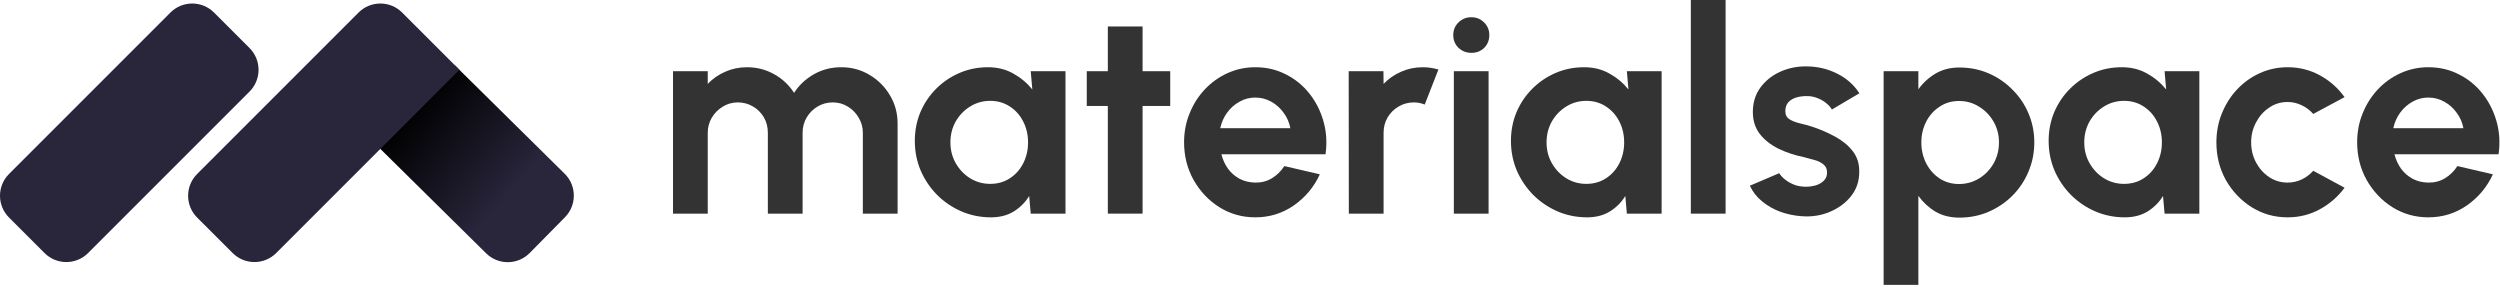 <svg width="122" height="14" viewBox="0 0 122 14" fill="none" xmlns="http://www.w3.org/2000/svg">
<path d="M8.318 0.612C8.905 0.025 9.857 0.025 10.444 0.612L12.177 2.344C12.764 2.931 12.764 3.883 12.177 4.47L4.299 12.348C3.712 12.935 2.76 12.935 2.173 12.348L0.44 10.616C-0.147 10.029 -0.147 9.077 0.44 8.49L8.318 0.612Z" fill="#29253B"/>
<path d="M18.355 7.063L22.189 3.18L27.555 8.477C28.146 9.06 28.153 10.012 27.569 10.603L25.848 12.347C25.265 12.938 24.313 12.944 23.722 12.361L18.355 7.063Z" fill="url(#paint0_linear_22_19)"/>
<path d="M17.498 0.612C18.085 0.025 19.037 0.025 19.624 0.612L22.42 3.407L13.479 12.348C12.892 12.935 11.94 12.935 11.353 12.348L9.62 10.616C9.033 10.029 9.033 9.077 9.62 8.49L17.498 0.612Z" fill="#29253B"/>
<path d="M118.504 10.606C117.864 10.606 117.281 10.442 116.752 10.113C116.229 9.784 115.809 9.341 115.494 8.785C115.184 8.229 115.029 7.615 115.029 6.944C115.029 6.438 115.119 5.966 115.3 5.526C115.48 5.081 115.728 4.692 116.043 4.358C116.363 4.02 116.734 3.756 117.156 3.566C117.577 3.376 118.027 3.281 118.504 3.281C119.046 3.281 119.542 3.397 119.991 3.628C120.445 3.855 120.83 4.168 121.145 4.567C121.46 4.965 121.689 5.419 121.833 5.929C121.977 6.438 122.009 6.971 121.93 7.527H116.85C116.915 7.787 117.021 8.021 117.169 8.229C117.318 8.433 117.505 8.598 117.732 8.723C117.959 8.843 118.217 8.906 118.504 8.91C118.8 8.915 119.069 8.846 119.31 8.702C119.556 8.554 119.76 8.354 119.922 8.104L121.652 8.507C121.37 9.124 120.948 9.629 120.387 10.023C119.827 10.412 119.199 10.606 118.504 10.606ZM116.794 6.255H120.214C120.163 5.977 120.054 5.727 119.887 5.505C119.725 5.278 119.523 5.097 119.282 4.963C119.041 4.828 118.782 4.761 118.504 4.761C118.226 4.761 117.969 4.828 117.732 4.963C117.496 5.092 117.295 5.271 117.128 5.498C116.966 5.72 116.854 5.973 116.794 6.255Z" fill="black" fill-opacity="0.8"/>
<path d="M112.886 8.334L114.415 9.161C114.095 9.596 113.695 9.946 113.213 10.21C112.731 10.474 112.205 10.606 111.635 10.606C110.996 10.606 110.412 10.442 109.884 10.113C109.36 9.784 108.941 9.344 108.625 8.792C108.315 8.236 108.16 7.622 108.16 6.95C108.16 6.441 108.25 5.966 108.431 5.526C108.612 5.081 108.859 4.692 109.175 4.358C109.494 4.02 109.865 3.756 110.287 3.566C110.708 3.376 111.158 3.281 111.635 3.281C112.205 3.281 112.731 3.413 113.213 3.677C113.695 3.941 114.095 4.295 114.415 4.74L112.886 5.56C112.724 5.375 112.532 5.231 112.309 5.13C112.091 5.028 111.867 4.977 111.635 4.977C111.301 4.977 111 5.069 110.731 5.255C110.463 5.435 110.25 5.676 110.092 5.977C109.934 6.274 109.856 6.598 109.856 6.95C109.856 7.298 109.934 7.622 110.092 7.924C110.25 8.22 110.463 8.459 110.731 8.639C111 8.82 111.301 8.91 111.635 8.91C111.876 8.91 112.105 8.86 112.323 8.758C112.541 8.651 112.729 8.51 112.886 8.334Z" fill="black" fill-opacity="0.8"/>
<path d="M105.632 3.475H107.328V10.426H105.632L105.555 9.564C105.365 9.874 105.113 10.127 104.798 10.322C104.487 10.511 104.119 10.606 103.693 10.606C103.178 10.606 102.696 10.509 102.247 10.315C101.797 10.12 101.401 9.851 101.058 9.508C100.72 9.165 100.454 8.769 100.259 8.32C100.069 7.87 99.974 7.388 99.974 6.874C99.974 6.378 100.064 5.913 100.245 5.477C100.431 5.041 100.688 4.659 101.017 4.33C101.346 4.001 101.726 3.744 102.157 3.559C102.587 3.373 103.051 3.281 103.547 3.281C104.005 3.281 104.415 3.383 104.777 3.587C105.143 3.79 105.453 4.05 105.708 4.365L105.632 3.475ZM103.651 8.973C104.012 8.973 104.332 8.883 104.61 8.702C104.888 8.521 105.106 8.278 105.263 7.972C105.421 7.662 105.5 7.321 105.5 6.95C105.5 6.575 105.421 6.235 105.263 5.929C105.106 5.618 104.886 5.373 104.603 5.192C104.325 5.011 104.008 4.921 103.651 4.921C103.294 4.921 102.967 5.014 102.671 5.199C102.379 5.38 102.145 5.623 101.969 5.929C101.797 6.235 101.712 6.575 101.712 6.95C101.712 7.326 101.8 7.666 101.976 7.972C102.152 8.278 102.386 8.521 102.678 8.702C102.974 8.883 103.299 8.973 103.651 8.973Z" fill="black" fill-opacity="0.8"/>
<path d="M93.616 13.901H91.921V3.475H93.616V4.358C93.843 4.043 94.121 3.788 94.45 3.593C94.784 3.394 95.173 3.294 95.618 3.294C96.128 3.294 96.603 3.389 97.043 3.579C97.483 3.769 97.87 4.033 98.204 4.372C98.542 4.705 98.804 5.092 98.989 5.532C99.179 5.973 99.274 6.445 99.274 6.95C99.274 7.455 99.179 7.93 98.989 8.375C98.804 8.82 98.542 9.211 98.204 9.55C97.87 9.883 97.483 10.145 97.043 10.335C96.603 10.525 96.128 10.62 95.618 10.62C95.173 10.62 94.784 10.523 94.45 10.328C94.121 10.129 93.843 9.872 93.616 9.557V13.901ZM95.597 4.928C95.245 4.928 94.93 5.02 94.652 5.206C94.374 5.386 94.156 5.63 93.999 5.936C93.841 6.241 93.762 6.58 93.762 6.95C93.762 7.321 93.841 7.662 93.999 7.972C94.156 8.278 94.374 8.523 94.652 8.709C94.93 8.889 95.245 8.98 95.597 8.98C95.954 8.98 96.281 8.889 96.577 8.709C96.874 8.528 97.11 8.285 97.286 7.979C97.462 7.668 97.55 7.326 97.55 6.95C97.55 6.58 97.462 6.241 97.286 5.936C97.11 5.63 96.874 5.386 96.577 5.206C96.285 5.02 95.959 4.928 95.597 4.928Z" fill="black" fill-opacity="0.8"/>
<path d="M87.93 10.551C87.569 10.527 87.219 10.456 86.881 10.335C86.547 10.21 86.25 10.041 85.991 9.828C85.731 9.615 85.532 9.36 85.393 9.063L86.825 8.452C86.881 8.544 86.971 8.644 87.096 8.75C87.221 8.852 87.369 8.938 87.541 9.008C87.717 9.077 87.909 9.112 88.118 9.112C88.294 9.112 88.461 9.089 88.618 9.042C88.78 8.991 88.91 8.915 89.007 8.813C89.109 8.711 89.16 8.579 89.16 8.417C89.16 8.245 89.1 8.113 88.98 8.021C88.864 7.923 88.716 7.851 88.535 7.805C88.359 7.754 88.187 7.708 88.02 7.666C87.58 7.578 87.17 7.441 86.79 7.256C86.415 7.071 86.111 6.832 85.88 6.54C85.653 6.244 85.539 5.887 85.539 5.47C85.539 5.011 85.66 4.615 85.901 4.281C86.146 3.948 86.463 3.691 86.853 3.51C87.247 3.329 87.671 3.239 88.125 3.239C88.676 3.239 89.181 3.355 89.64 3.586C90.103 3.813 90.469 4.135 90.738 4.552L89.397 5.345C89.332 5.234 89.241 5.132 89.126 5.039C89.01 4.942 88.878 4.863 88.729 4.803C88.581 4.738 88.426 4.701 88.264 4.691C88.055 4.682 87.865 4.701 87.694 4.747C87.522 4.793 87.383 4.872 87.277 4.983C87.175 5.095 87.124 5.243 87.124 5.428C87.124 5.604 87.193 5.736 87.332 5.824C87.471 5.908 87.638 5.973 87.833 6.019C88.032 6.065 88.222 6.116 88.403 6.172C88.81 6.306 89.193 6.471 89.549 6.665C89.911 6.86 90.201 7.099 90.418 7.381C90.636 7.664 90.74 8.002 90.731 8.396C90.731 8.845 90.597 9.239 90.328 9.577C90.059 9.911 89.712 10.166 89.285 10.342C88.864 10.518 88.412 10.588 87.93 10.551Z" fill="black" fill-opacity="0.8"/>
<path d="M82.513 10.426V0H84.209V10.426H82.513Z" fill="black" fill-opacity="0.8"/>
<path d="M79.391 3.475H81.087V10.426H79.391L79.315 9.564C79.125 9.874 78.873 10.127 78.557 10.322C78.247 10.511 77.879 10.606 77.452 10.606C76.938 10.606 76.456 10.509 76.007 10.315C75.557 10.12 75.161 9.851 74.818 9.508C74.48 9.165 74.213 8.769 74.019 8.32C73.829 7.87 73.734 7.388 73.734 6.874C73.734 6.378 73.824 5.913 74.005 5.477C74.19 5.041 74.448 4.659 74.776 4.33C75.105 4.001 75.485 3.744 75.916 3.559C76.347 3.373 76.811 3.281 77.306 3.281C77.765 3.281 78.175 3.383 78.537 3.587C78.903 3.79 79.213 4.05 79.468 4.365L79.391 3.475ZM77.411 8.973C77.772 8.973 78.092 8.883 78.37 8.702C78.648 8.521 78.866 8.278 79.023 7.972C79.181 7.662 79.259 7.321 79.259 6.95C79.259 6.575 79.181 6.235 79.023 5.929C78.866 5.618 78.645 5.373 78.363 5.192C78.085 5.011 77.767 4.921 77.411 4.921C77.054 4.921 76.727 5.014 76.431 5.199C76.139 5.38 75.905 5.623 75.729 5.929C75.557 6.235 75.472 6.575 75.472 6.95C75.472 7.326 75.559 7.666 75.736 7.972C75.912 8.278 76.146 8.521 76.438 8.702C76.734 8.883 77.058 8.973 77.411 8.973Z" fill="black" fill-opacity="0.8"/>
<path d="M70.947 3.476H72.643V10.426H70.947V3.476ZM71.809 2.579C71.559 2.579 71.348 2.498 71.177 2.336C71.005 2.169 70.919 1.96 70.919 1.71C70.919 1.465 71.005 1.258 71.177 1.092C71.348 0.925 71.556 0.841 71.802 0.841C72.048 0.841 72.254 0.925 72.421 1.092C72.592 1.258 72.678 1.465 72.678 1.71C72.678 1.96 72.594 2.169 72.428 2.336C72.261 2.498 72.055 2.579 71.809 2.579Z" fill="black" fill-opacity="0.8"/>
<path d="M65.823 10.426L65.816 3.475H67.512L67.519 4.094C67.755 3.844 68.038 3.647 68.367 3.503C68.696 3.355 69.05 3.281 69.43 3.281C69.685 3.281 69.94 3.318 70.195 3.392L69.527 5.102C69.351 5.032 69.175 4.997 68.999 4.997C68.726 4.997 68.476 5.065 68.249 5.199C68.026 5.329 67.848 5.507 67.713 5.734C67.584 5.957 67.519 6.204 67.519 6.478V10.426H65.823Z" fill="black" fill-opacity="0.8"/>
<path d="M61.259 10.606C60.619 10.606 60.035 10.442 59.507 10.113C58.983 9.784 58.564 9.341 58.249 8.785C57.939 8.229 57.783 7.615 57.783 6.944C57.783 6.438 57.874 5.966 58.055 5.526C58.235 5.081 58.483 4.692 58.798 4.358C59.118 4.02 59.489 3.756 59.91 3.566C60.332 3.376 60.781 3.281 61.259 3.281C61.801 3.281 62.297 3.397 62.746 3.628C63.2 3.855 63.585 4.168 63.9 4.567C64.215 4.965 64.444 5.419 64.588 5.929C64.731 6.438 64.764 6.971 64.685 7.527H59.604C59.669 7.787 59.776 8.021 59.924 8.229C60.072 8.433 60.26 8.598 60.487 8.723C60.714 8.843 60.971 8.906 61.259 8.91C61.555 8.915 61.824 8.846 62.065 8.702C62.31 8.554 62.514 8.354 62.676 8.104L64.407 8.507C64.125 9.124 63.703 9.629 63.142 10.023C62.582 10.412 61.954 10.606 61.259 10.606ZM59.549 6.255H62.968C62.917 5.977 62.809 5.727 62.642 5.505C62.48 5.278 62.278 5.097 62.037 4.963C61.796 4.828 61.537 4.761 61.259 4.761C60.981 4.761 60.723 4.828 60.487 4.963C60.251 5.092 60.049 5.271 59.883 5.498C59.72 5.72 59.609 5.973 59.549 6.255Z" fill="black" fill-opacity="0.8"/>
<path d="M57.107 5.171H55.758V10.425H54.062V5.171H53.034V3.475H54.062V1.292H55.758V3.475H57.107V5.171Z" fill="black" fill-opacity="0.8"/>
<path d="M50.3 3.475H51.996V10.426H50.3L50.224 9.564C50.034 9.874 49.782 10.127 49.467 10.322C49.156 10.511 48.788 10.606 48.361 10.606C47.847 10.606 47.365 10.509 46.916 10.315C46.466 10.12 46.07 9.851 45.727 9.508C45.389 9.165 45.123 8.769 44.928 8.32C44.738 7.87 44.643 7.388 44.643 6.874C44.643 6.378 44.733 5.913 44.914 5.477C45.099 5.041 45.356 4.659 45.685 4.33C46.014 4.001 46.394 3.744 46.825 3.559C47.256 3.373 47.72 3.281 48.215 3.281C48.674 3.281 49.084 3.383 49.446 3.587C49.812 3.79 50.122 4.05 50.377 4.365L50.3 3.475ZM48.32 8.973C48.681 8.973 49.001 8.883 49.279 8.702C49.557 8.521 49.775 8.278 49.932 7.972C50.09 7.662 50.169 7.321 50.169 6.95C50.169 6.575 50.09 6.235 49.932 5.929C49.775 5.618 49.554 5.373 49.272 5.192C48.994 5.011 48.676 4.921 48.32 4.921C47.963 4.921 47.636 5.014 47.34 5.199C47.048 5.38 46.814 5.623 46.638 5.929C46.466 6.235 46.38 6.575 46.38 6.95C46.38 7.326 46.469 7.666 46.645 7.972C46.821 8.278 47.055 8.521 47.347 8.702C47.643 8.883 47.968 8.973 48.32 8.973Z" fill="black" fill-opacity="0.8"/>
<path d="M32.843 10.426V3.475H34.538V4.094C34.775 3.844 35.057 3.647 35.386 3.503C35.715 3.355 36.07 3.281 36.45 3.281C36.932 3.281 37.374 3.394 37.777 3.621C38.185 3.848 38.509 4.152 38.75 4.532C38.996 4.152 39.32 3.848 39.723 3.621C40.127 3.394 40.569 3.281 41.051 3.281C41.561 3.281 42.022 3.406 42.434 3.656C42.851 3.902 43.182 4.233 43.428 4.65C43.678 5.062 43.803 5.523 43.803 6.033V10.426H42.107V6.485C42.107 6.216 42.04 5.97 41.906 5.748C41.776 5.521 41.6 5.34 41.378 5.206C41.16 5.067 40.914 4.997 40.641 4.997C40.367 4.997 40.12 5.065 39.897 5.199C39.679 5.329 39.503 5.505 39.369 5.727C39.234 5.95 39.167 6.202 39.167 6.485V10.426H37.471V6.485C37.471 6.202 37.407 5.95 37.277 5.727C37.147 5.505 36.971 5.329 36.749 5.199C36.526 5.065 36.278 4.997 36.005 4.997C35.736 4.997 35.491 5.067 35.268 5.206C35.046 5.34 34.867 5.521 34.733 5.748C34.603 5.97 34.538 6.216 34.538 6.485V10.426H32.843Z" fill="black" fill-opacity="0.8"/>
<defs>
<linearGradient id="paint0_linear_22_19" x1="25.267" y1="9.014" x2="20.426" y2="4.777" gradientUnits="userSpaceOnUse">
<stop stop-color="#29253B"/>
<stop offset="1"/>
</linearGradient>
</defs>
</svg>
